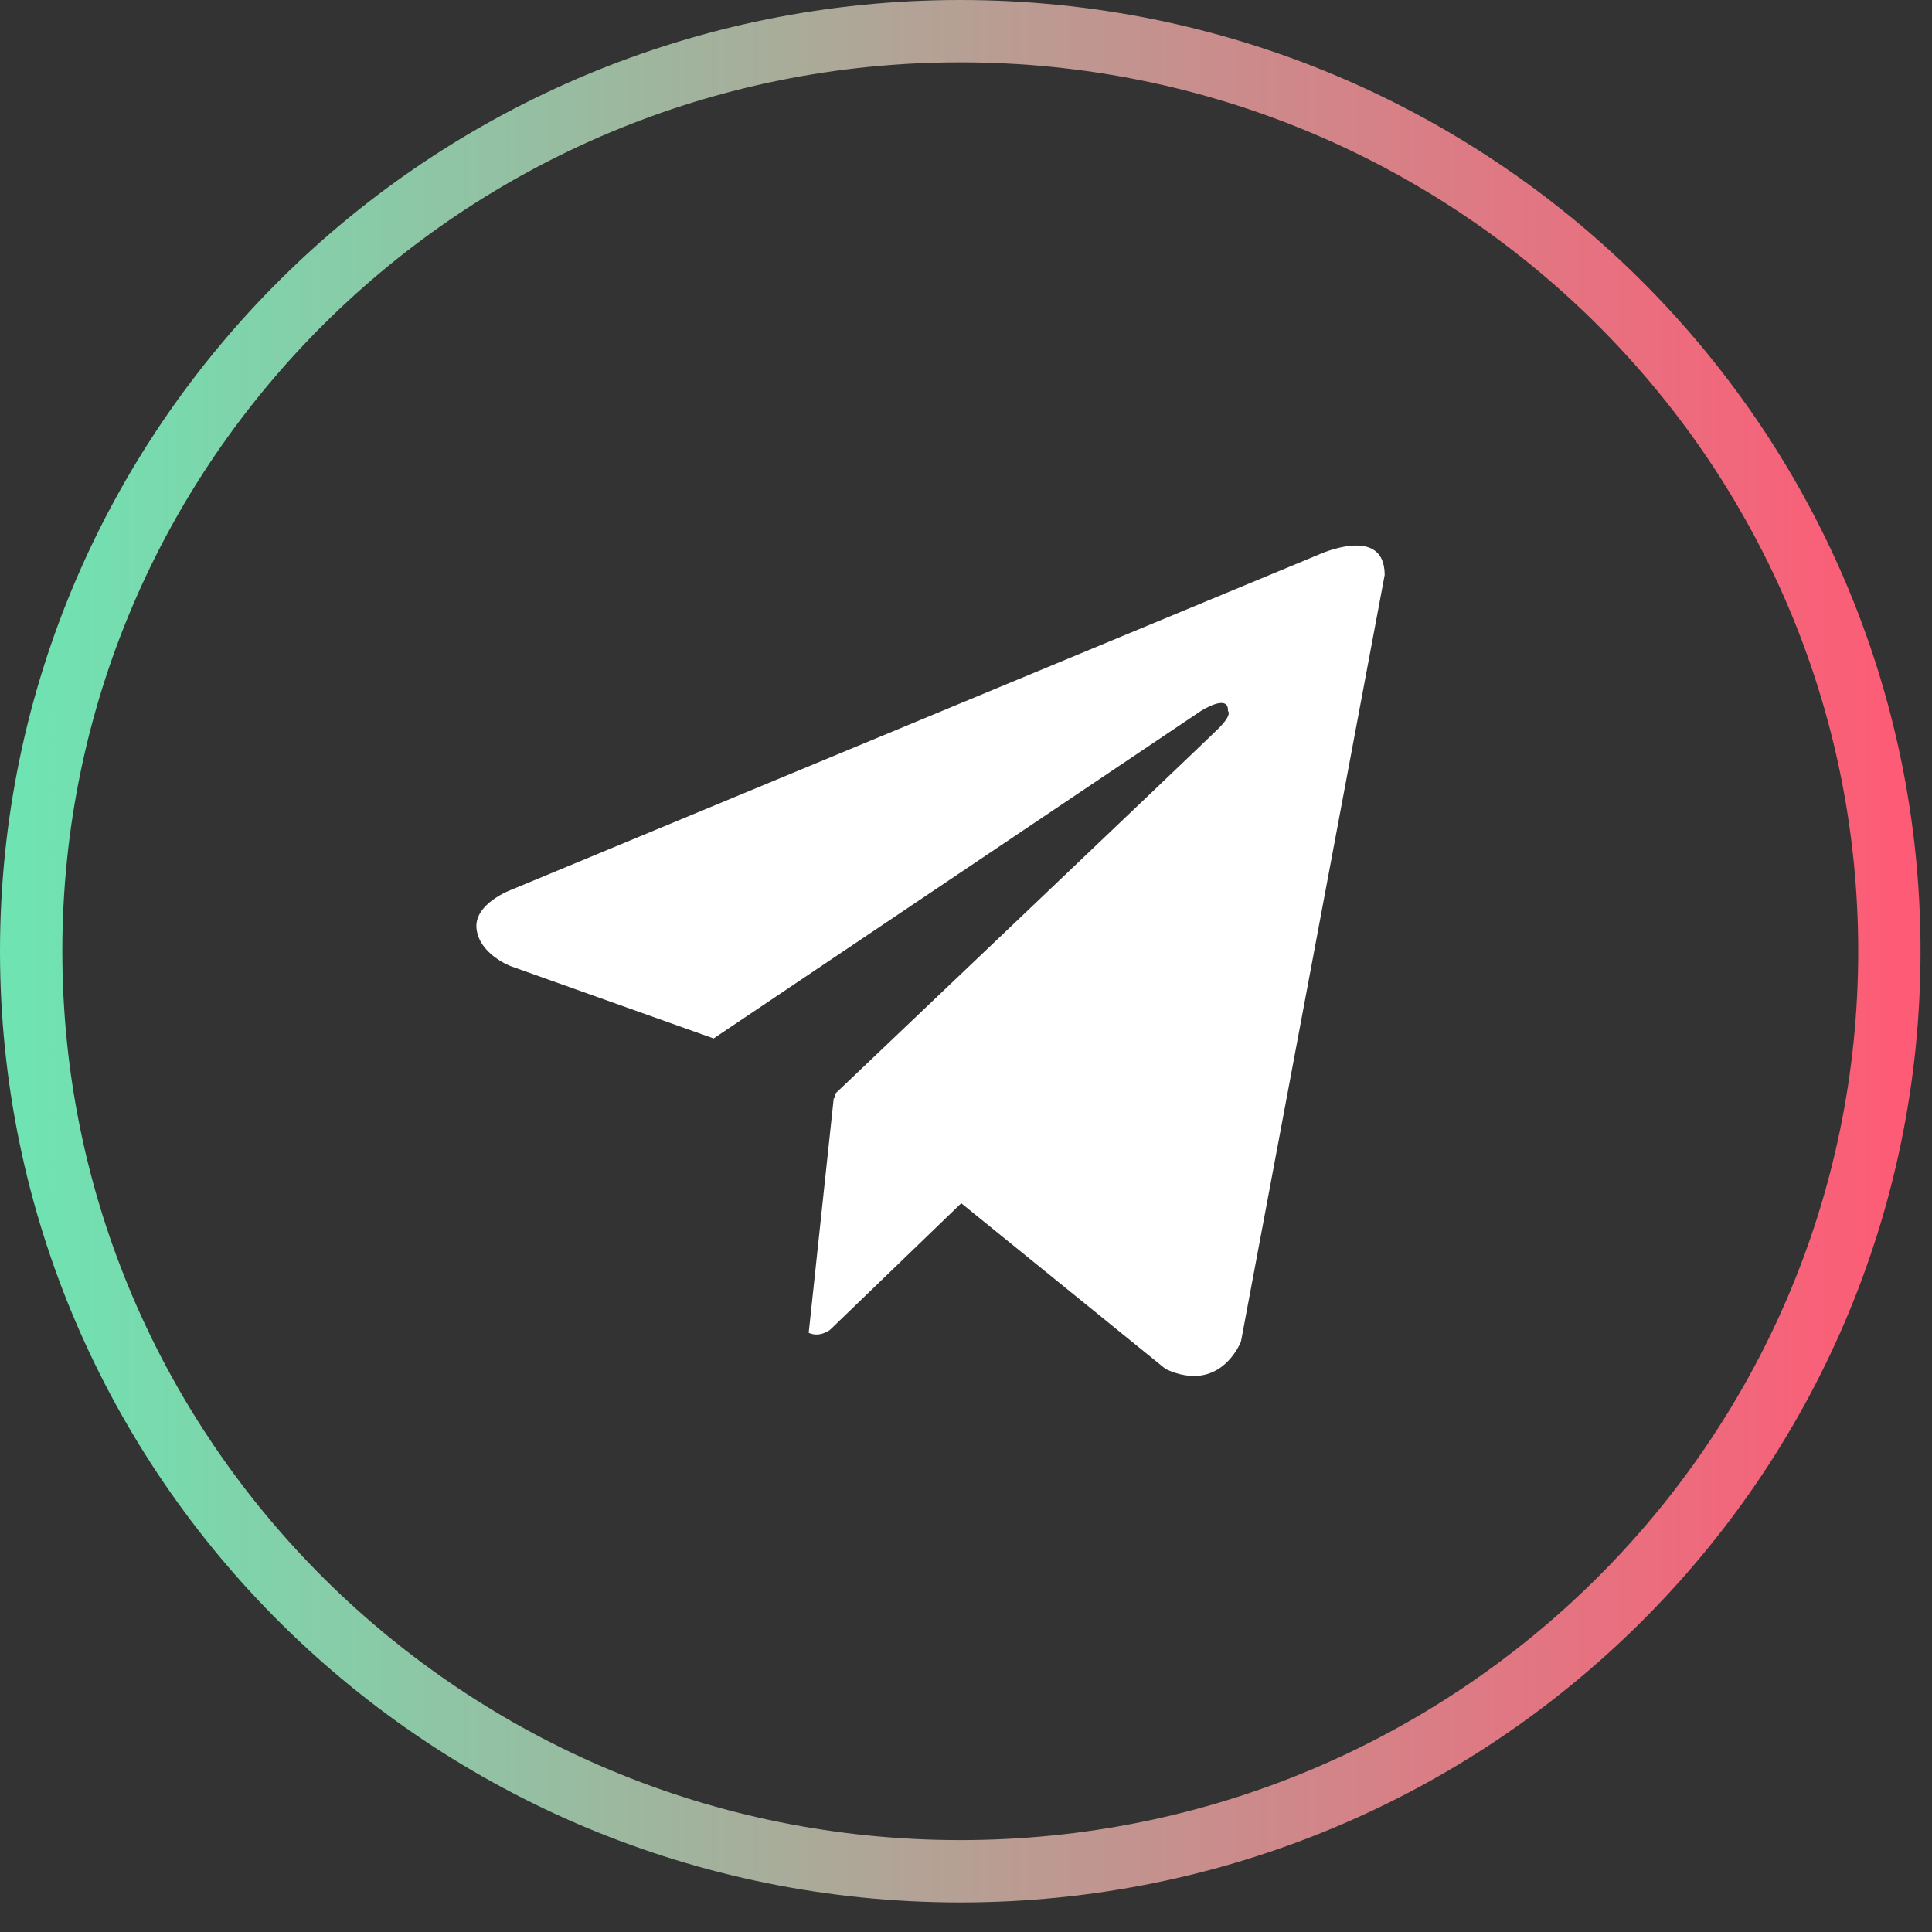 <?xml version="1.0" encoding="UTF-8"?> <svg xmlns="http://www.w3.org/2000/svg" width="62" height="62" viewBox="0 0 62 62" fill="none"><rect x="0" y="0" width="62" height="62" fill="#333333" stroke="none"/> <path fill-rule="evenodd" clip-rule="evenodd" d="M44.436 18.45L39.825 43.048C39.825 43.048 39.181 44.754 37.408 43.935L30.848 38.613L26.64 42.673C26.64 42.673 26.311 42.937 25.952 42.772L26.757 35.23L26.785 35.253L26.802 35.099C26.802 35.099 38.6 23.875 39.084 23.397C39.568 22.919 39.406 22.817 39.406 22.817C39.439 22.237 38.536 22.817 38.536 22.817L22.901 33.325L16.389 31.005C16.389 31.005 15.39 30.63 15.293 29.811C15.196 28.992 16.421 28.549 16.421 28.549L42.308 17.802C42.308 17.802 44.436 16.813 44.436 18.45Z" fill="white"></path> <path d="M30.816 1H30.816C14.349 1 1 14.219 1 30.525V30.525C1 46.832 14.349 60.051 30.816 60.051H30.816C47.282 60.051 60.632 46.832 60.632 30.525V30.525C60.632 14.219 47.282 1 30.816 1Z" stroke="url(#paint0_linear_1_71)" stroke-width="2"></path> <defs> <linearGradient id="paint0_linear_1_71" x1="1" y1="31" x2="61" y2="31" gradientUnits="userSpaceOnUse"> <stop stop-color="#6FE3B2"></stop> <stop offset="1" stop-color="#FE5B76"></stop> </linearGradient> </defs> </svg> 